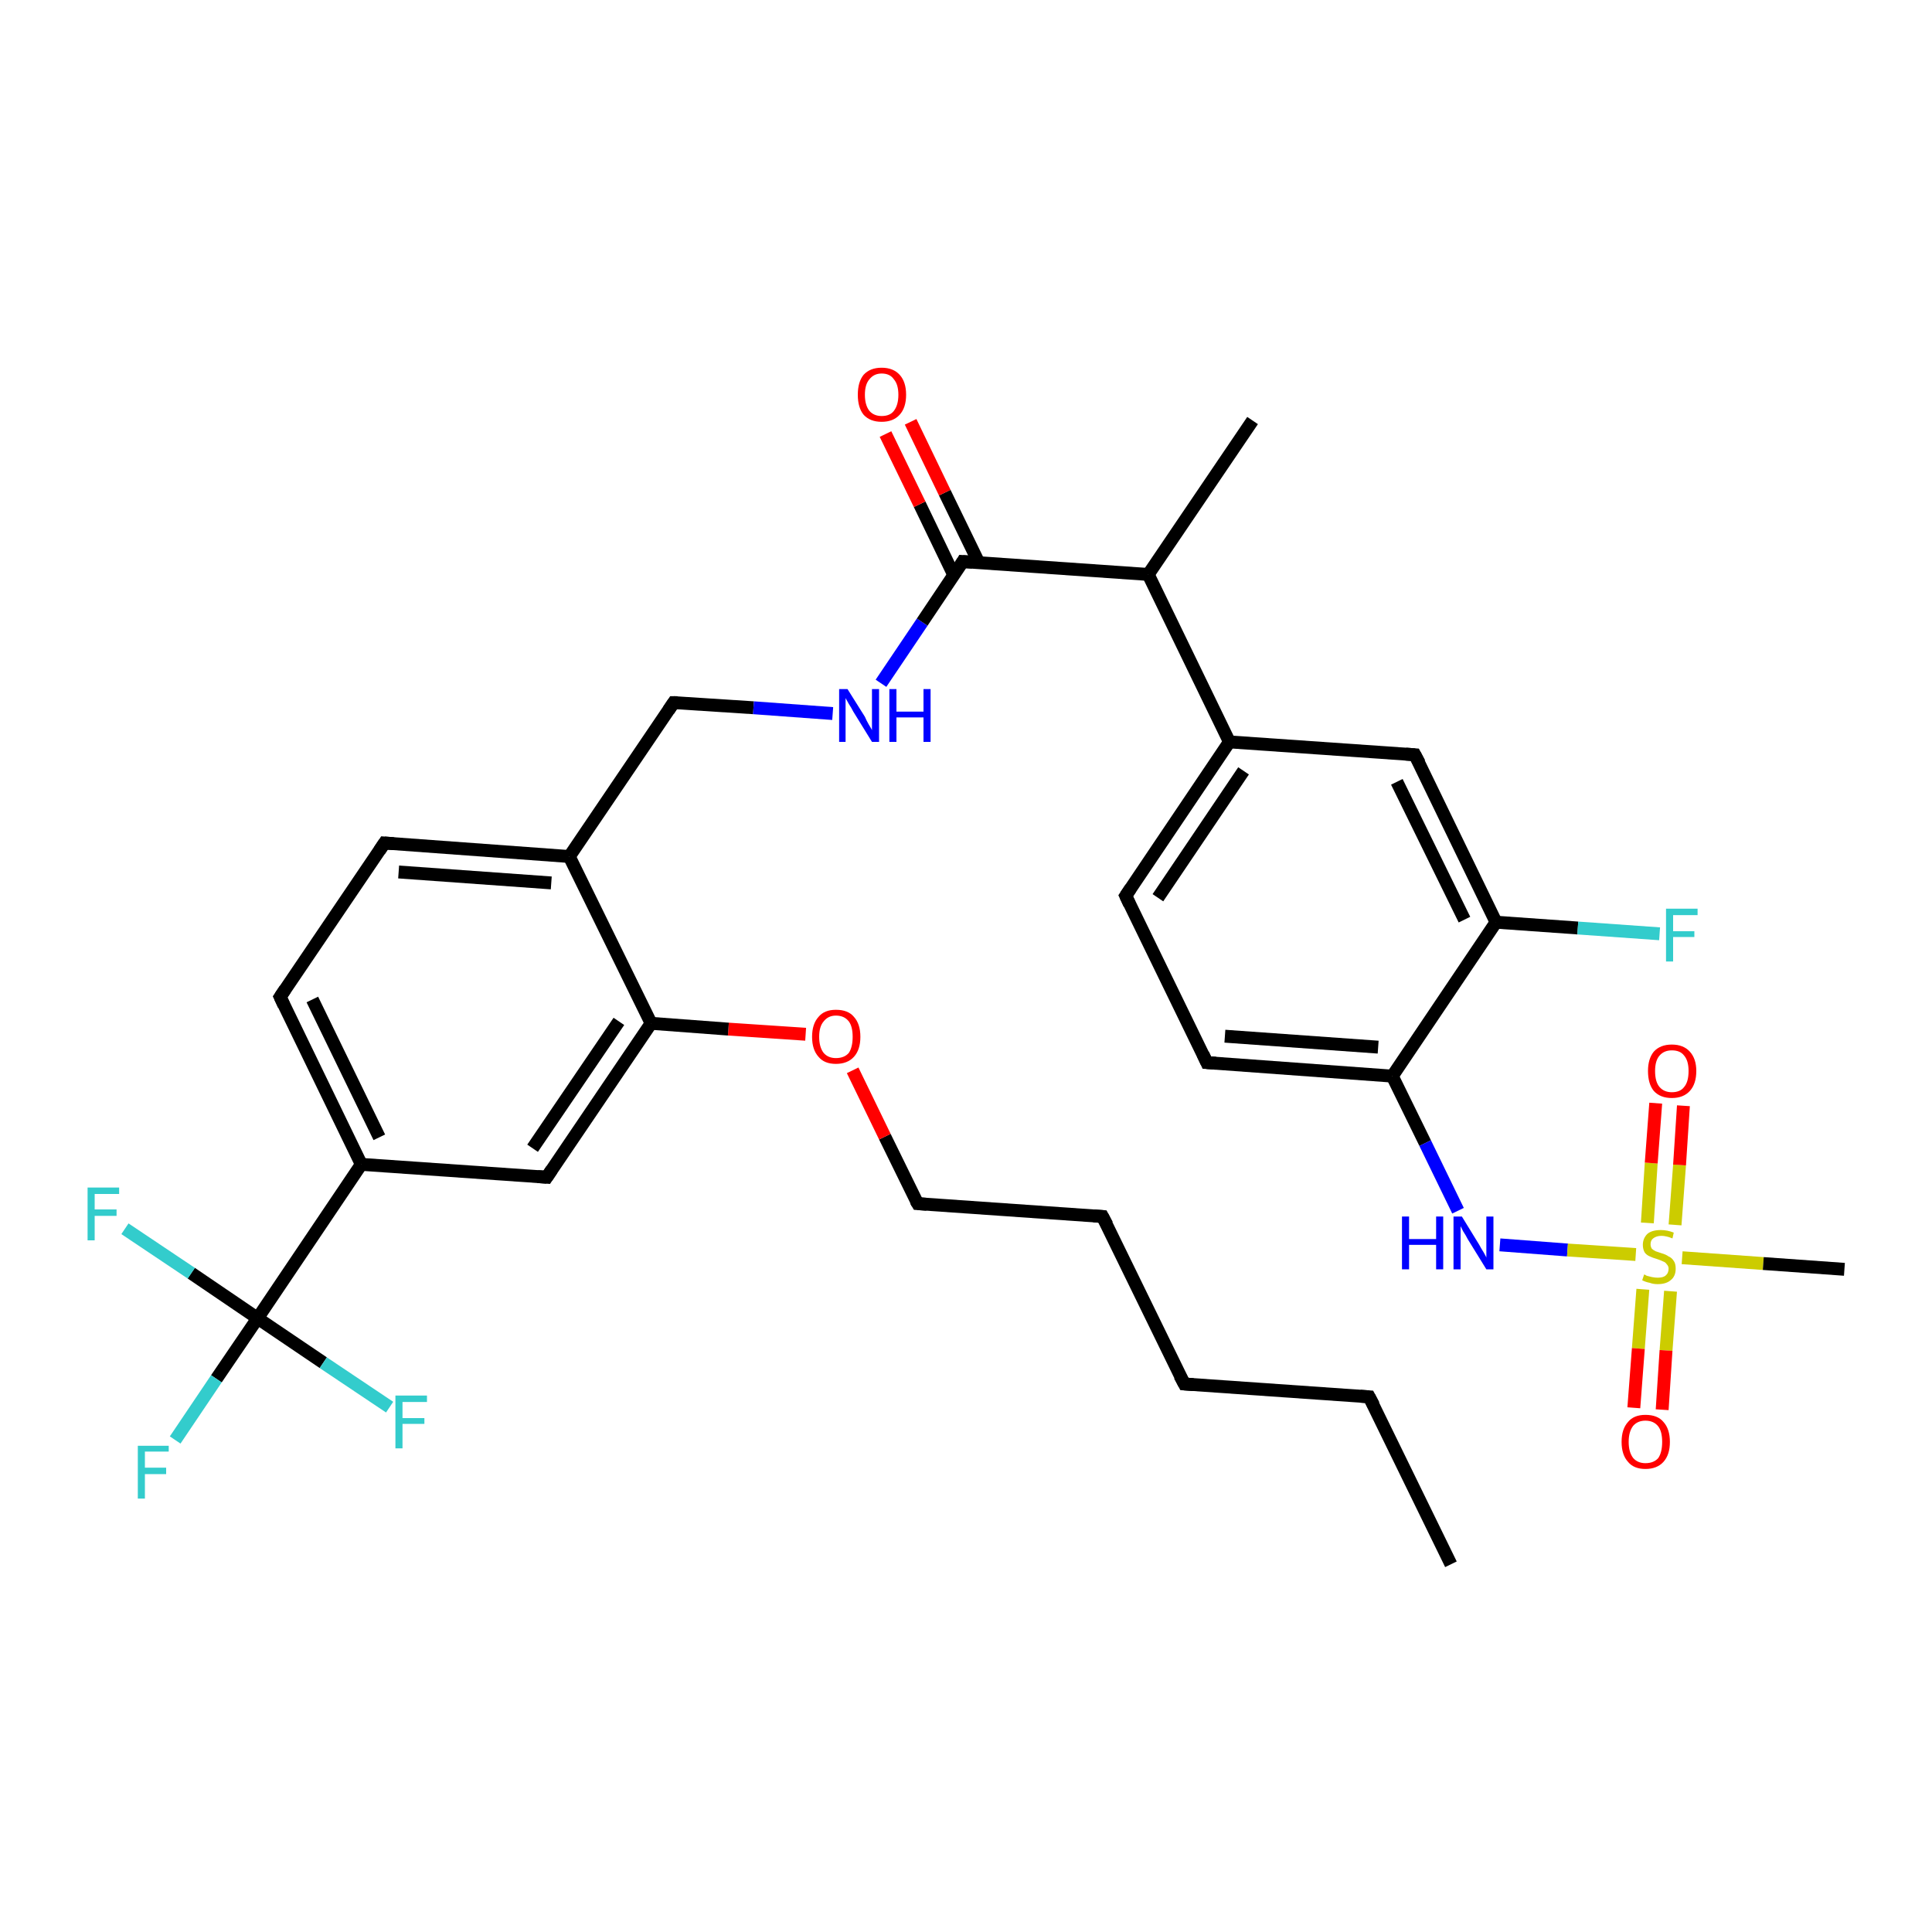 <?xml version='1.0' encoding='iso-8859-1'?>
<svg version='1.1' baseProfile='full'
              xmlns='http://www.w3.org/2000/svg'
                      xmlns:rdkit='http://www.rdkit.org/xml'
                      xmlns:xlink='http://www.w3.org/1999/xlink'
                  xml:space='preserve'
width='300px' height='300px' viewBox='0 0 300 300'>
<!-- END OF HEADER -->
<rect style='opacity:1.0;fill:#FFFFFF;stroke:none' width='300.0' height='300.0' x='0.0' y='0.0'> </rect>
<path class='bond-0 atom-0 atom-1' d='M 225.3,242.9 L 212.6,216.9' style='fill:none;fill-rule:evenodd;stroke:#000000;stroke-width:2.0px;stroke-linecap:butt;stroke-linejoin:miter;stroke-opacity:1' />
<path class='bond-1 atom-1 atom-2' d='M 212.6,216.9 L 183.9,214.9' style='fill:none;fill-rule:evenodd;stroke:#000000;stroke-width:2.0px;stroke-linecap:butt;stroke-linejoin:miter;stroke-opacity:1' />
<path class='bond-2 atom-2 atom-3' d='M 183.9,214.9 L 171.2,188.9' style='fill:none;fill-rule:evenodd;stroke:#000000;stroke-width:2.0px;stroke-linecap:butt;stroke-linejoin:miter;stroke-opacity:1' />
<path class='bond-3 atom-3 atom-4' d='M 171.2,188.9 L 142.5,186.9' style='fill:none;fill-rule:evenodd;stroke:#000000;stroke-width:2.0px;stroke-linecap:butt;stroke-linejoin:miter;stroke-opacity:1' />
<path class='bond-4 atom-4 atom-5' d='M 142.5,186.9 L 137.4,176.5' style='fill:none;fill-rule:evenodd;stroke:#000000;stroke-width:2.0px;stroke-linecap:butt;stroke-linejoin:miter;stroke-opacity:1' />
<path class='bond-4 atom-4 atom-5' d='M 137.4,176.5 L 132.4,166.2' style='fill:none;fill-rule:evenodd;stroke:#FF0000;stroke-width:2.0px;stroke-linecap:butt;stroke-linejoin:miter;stroke-opacity:1' />
<path class='bond-5 atom-5 atom-6' d='M 125.1,160.6 L 113.1,159.8' style='fill:none;fill-rule:evenodd;stroke:#FF0000;stroke-width:2.0px;stroke-linecap:butt;stroke-linejoin:miter;stroke-opacity:1' />
<path class='bond-5 atom-5 atom-6' d='M 113.1,159.8 L 101.1,158.9' style='fill:none;fill-rule:evenodd;stroke:#000000;stroke-width:2.0px;stroke-linecap:butt;stroke-linejoin:miter;stroke-opacity:1' />
<path class='bond-6 atom-6 atom-7' d='M 101.1,158.9 L 84.9,182.8' style='fill:none;fill-rule:evenodd;stroke:#000000;stroke-width:2.0px;stroke-linecap:butt;stroke-linejoin:miter;stroke-opacity:1' />
<path class='bond-6 atom-6 atom-7' d='M 96.1,158.6 L 82.7,178.3' style='fill:none;fill-rule:evenodd;stroke:#000000;stroke-width:2.0px;stroke-linecap:butt;stroke-linejoin:miter;stroke-opacity:1' />
<path class='bond-7 atom-7 atom-8' d='M 84.9,182.8 L 56.1,180.8' style='fill:none;fill-rule:evenodd;stroke:#000000;stroke-width:2.0px;stroke-linecap:butt;stroke-linejoin:miter;stroke-opacity:1' />
<path class='bond-8 atom-8 atom-9' d='M 56.1,180.8 L 43.5,154.8' style='fill:none;fill-rule:evenodd;stroke:#000000;stroke-width:2.0px;stroke-linecap:butt;stroke-linejoin:miter;stroke-opacity:1' />
<path class='bond-8 atom-8 atom-9' d='M 58.9,176.6 L 48.5,155.2' style='fill:none;fill-rule:evenodd;stroke:#000000;stroke-width:2.0px;stroke-linecap:butt;stroke-linejoin:miter;stroke-opacity:1' />
<path class='bond-9 atom-9 atom-10' d='M 43.5,154.8 L 59.7,130.9' style='fill:none;fill-rule:evenodd;stroke:#000000;stroke-width:2.0px;stroke-linecap:butt;stroke-linejoin:miter;stroke-opacity:1' />
<path class='bond-10 atom-10 atom-11' d='M 59.7,130.9 L 88.4,133.0' style='fill:none;fill-rule:evenodd;stroke:#000000;stroke-width:2.0px;stroke-linecap:butt;stroke-linejoin:miter;stroke-opacity:1' />
<path class='bond-10 atom-10 atom-11' d='M 61.9,135.4 L 85.6,137.1' style='fill:none;fill-rule:evenodd;stroke:#000000;stroke-width:2.0px;stroke-linecap:butt;stroke-linejoin:miter;stroke-opacity:1' />
<path class='bond-11 atom-11 atom-12' d='M 88.4,133.0 L 104.6,109.1' style='fill:none;fill-rule:evenodd;stroke:#000000;stroke-width:2.0px;stroke-linecap:butt;stroke-linejoin:miter;stroke-opacity:1' />
<path class='bond-12 atom-12 atom-13' d='M 104.6,109.1 L 117.0,109.9' style='fill:none;fill-rule:evenodd;stroke:#000000;stroke-width:2.0px;stroke-linecap:butt;stroke-linejoin:miter;stroke-opacity:1' />
<path class='bond-12 atom-12 atom-13' d='M 117.0,109.9 L 129.3,110.8' style='fill:none;fill-rule:evenodd;stroke:#0000FF;stroke-width:2.0px;stroke-linecap:butt;stroke-linejoin:miter;stroke-opacity:1' />
<path class='bond-13 atom-13 atom-14' d='M 136.8,106.1 L 143.2,96.6' style='fill:none;fill-rule:evenodd;stroke:#0000FF;stroke-width:2.0px;stroke-linecap:butt;stroke-linejoin:miter;stroke-opacity:1' />
<path class='bond-13 atom-13 atom-14' d='M 143.2,96.6 L 149.5,87.2' style='fill:none;fill-rule:evenodd;stroke:#000000;stroke-width:2.0px;stroke-linecap:butt;stroke-linejoin:miter;stroke-opacity:1' />
<path class='bond-14 atom-14 atom-15' d='M 152.0,87.4 L 146.7,76.5' style='fill:none;fill-rule:evenodd;stroke:#000000;stroke-width:2.0px;stroke-linecap:butt;stroke-linejoin:miter;stroke-opacity:1' />
<path class='bond-14 atom-14 atom-15' d='M 146.7,76.5 L 141.4,65.5' style='fill:none;fill-rule:evenodd;stroke:#FF0000;stroke-width:2.0px;stroke-linecap:butt;stroke-linejoin:miter;stroke-opacity:1' />
<path class='bond-14 atom-14 atom-15' d='M 148.1,89.3 L 142.8,78.3' style='fill:none;fill-rule:evenodd;stroke:#000000;stroke-width:2.0px;stroke-linecap:butt;stroke-linejoin:miter;stroke-opacity:1' />
<path class='bond-14 atom-14 atom-15' d='M 142.8,78.3 L 137.5,67.4' style='fill:none;fill-rule:evenodd;stroke:#FF0000;stroke-width:2.0px;stroke-linecap:butt;stroke-linejoin:miter;stroke-opacity:1' />
<path class='bond-15 atom-14 atom-16' d='M 149.5,87.2 L 178.3,89.2' style='fill:none;fill-rule:evenodd;stroke:#000000;stroke-width:2.0px;stroke-linecap:butt;stroke-linejoin:miter;stroke-opacity:1' />
<path class='bond-16 atom-16 atom-17' d='M 178.3,89.2 L 194.5,65.3' style='fill:none;fill-rule:evenodd;stroke:#000000;stroke-width:2.0px;stroke-linecap:butt;stroke-linejoin:miter;stroke-opacity:1' />
<path class='bond-17 atom-16 atom-18' d='M 178.3,89.2 L 190.9,115.2' style='fill:none;fill-rule:evenodd;stroke:#000000;stroke-width:2.0px;stroke-linecap:butt;stroke-linejoin:miter;stroke-opacity:1' />
<path class='bond-18 atom-18 atom-19' d='M 190.9,115.2 L 174.8,139.1' style='fill:none;fill-rule:evenodd;stroke:#000000;stroke-width:2.0px;stroke-linecap:butt;stroke-linejoin:miter;stroke-opacity:1' />
<path class='bond-18 atom-18 atom-19' d='M 193.1,119.7 L 179.8,139.4' style='fill:none;fill-rule:evenodd;stroke:#000000;stroke-width:2.0px;stroke-linecap:butt;stroke-linejoin:miter;stroke-opacity:1' />
<path class='bond-19 atom-19 atom-20' d='M 174.8,139.1 L 187.4,165.0' style='fill:none;fill-rule:evenodd;stroke:#000000;stroke-width:2.0px;stroke-linecap:butt;stroke-linejoin:miter;stroke-opacity:1' />
<path class='bond-20 atom-20 atom-21' d='M 187.4,165.0 L 216.2,167.1' style='fill:none;fill-rule:evenodd;stroke:#000000;stroke-width:2.0px;stroke-linecap:butt;stroke-linejoin:miter;stroke-opacity:1' />
<path class='bond-20 atom-20 atom-21' d='M 190.2,160.9 L 214.0,162.6' style='fill:none;fill-rule:evenodd;stroke:#000000;stroke-width:2.0px;stroke-linecap:butt;stroke-linejoin:miter;stroke-opacity:1' />
<path class='bond-21 atom-21 atom-22' d='M 216.2,167.1 L 221.3,177.5' style='fill:none;fill-rule:evenodd;stroke:#000000;stroke-width:2.0px;stroke-linecap:butt;stroke-linejoin:miter;stroke-opacity:1' />
<path class='bond-21 atom-21 atom-22' d='M 221.3,177.5 L 226.4,188.0' style='fill:none;fill-rule:evenodd;stroke:#0000FF;stroke-width:2.0px;stroke-linecap:butt;stroke-linejoin:miter;stroke-opacity:1' />
<path class='bond-22 atom-22 atom-23' d='M 232.9,193.3 L 243.4,194.1' style='fill:none;fill-rule:evenodd;stroke:#0000FF;stroke-width:2.0px;stroke-linecap:butt;stroke-linejoin:miter;stroke-opacity:1' />
<path class='bond-22 atom-22 atom-23' d='M 243.4,194.1 L 254.0,194.8' style='fill:none;fill-rule:evenodd;stroke:#CCCC00;stroke-width:2.0px;stroke-linecap:butt;stroke-linejoin:miter;stroke-opacity:1' />
<path class='bond-23 atom-23 atom-24' d='M 261.2,195.3 L 273.8,196.2' style='fill:none;fill-rule:evenodd;stroke:#CCCC00;stroke-width:2.0px;stroke-linecap:butt;stroke-linejoin:miter;stroke-opacity:1' />
<path class='bond-23 atom-23 atom-24' d='M 273.8,196.2 L 286.4,197.1' style='fill:none;fill-rule:evenodd;stroke:#000000;stroke-width:2.0px;stroke-linecap:butt;stroke-linejoin:miter;stroke-opacity:1' />
<path class='bond-24 atom-23 atom-25' d='M 260.1,190.2 L 260.8,180.9' style='fill:none;fill-rule:evenodd;stroke:#CCCC00;stroke-width:2.0px;stroke-linecap:butt;stroke-linejoin:miter;stroke-opacity:1' />
<path class='bond-24 atom-23 atom-25' d='M 260.8,180.9 L 261.4,171.7' style='fill:none;fill-rule:evenodd;stroke:#FF0000;stroke-width:2.0px;stroke-linecap:butt;stroke-linejoin:miter;stroke-opacity:1' />
<path class='bond-24 atom-23 atom-25' d='M 255.8,189.9 L 256.4,180.6' style='fill:none;fill-rule:evenodd;stroke:#CCCC00;stroke-width:2.0px;stroke-linecap:butt;stroke-linejoin:miter;stroke-opacity:1' />
<path class='bond-24 atom-23 atom-25' d='M 256.4,180.6 L 257.1,171.3' style='fill:none;fill-rule:evenodd;stroke:#FF0000;stroke-width:2.0px;stroke-linecap:butt;stroke-linejoin:miter;stroke-opacity:1' />
<path class='bond-25 atom-23 atom-26' d='M 255.1,200.2 L 254.4,209.4' style='fill:none;fill-rule:evenodd;stroke:#CCCC00;stroke-width:2.0px;stroke-linecap:butt;stroke-linejoin:miter;stroke-opacity:1' />
<path class='bond-25 atom-23 atom-26' d='M 254.4,209.4 L 253.7,218.6' style='fill:none;fill-rule:evenodd;stroke:#FF0000;stroke-width:2.0px;stroke-linecap:butt;stroke-linejoin:miter;stroke-opacity:1' />
<path class='bond-25 atom-23 atom-26' d='M 259.4,200.5 L 258.7,209.7' style='fill:none;fill-rule:evenodd;stroke:#CCCC00;stroke-width:2.0px;stroke-linecap:butt;stroke-linejoin:miter;stroke-opacity:1' />
<path class='bond-25 atom-23 atom-26' d='M 258.7,209.7 L 258.1,218.9' style='fill:none;fill-rule:evenodd;stroke:#FF0000;stroke-width:2.0px;stroke-linecap:butt;stroke-linejoin:miter;stroke-opacity:1' />
<path class='bond-26 atom-21 atom-27' d='M 216.2,167.1 L 232.3,143.2' style='fill:none;fill-rule:evenodd;stroke:#000000;stroke-width:2.0px;stroke-linecap:butt;stroke-linejoin:miter;stroke-opacity:1' />
<path class='bond-27 atom-27 atom-28' d='M 232.3,143.2 L 245.0,144.1' style='fill:none;fill-rule:evenodd;stroke:#000000;stroke-width:2.0px;stroke-linecap:butt;stroke-linejoin:miter;stroke-opacity:1' />
<path class='bond-27 atom-27 atom-28' d='M 245.0,144.1 L 257.7,145.0' style='fill:none;fill-rule:evenodd;stroke:#33CCCC;stroke-width:2.0px;stroke-linecap:butt;stroke-linejoin:miter;stroke-opacity:1' />
<path class='bond-28 atom-27 atom-29' d='M 232.3,143.2 L 219.7,117.2' style='fill:none;fill-rule:evenodd;stroke:#000000;stroke-width:2.0px;stroke-linecap:butt;stroke-linejoin:miter;stroke-opacity:1' />
<path class='bond-28 atom-27 atom-29' d='M 227.4,142.8 L 216.9,121.4' style='fill:none;fill-rule:evenodd;stroke:#000000;stroke-width:2.0px;stroke-linecap:butt;stroke-linejoin:miter;stroke-opacity:1' />
<path class='bond-29 atom-8 atom-30' d='M 56.1,180.8 L 40.0,204.7' style='fill:none;fill-rule:evenodd;stroke:#000000;stroke-width:2.0px;stroke-linecap:butt;stroke-linejoin:miter;stroke-opacity:1' />
<path class='bond-30 atom-30 atom-31' d='M 40.0,204.7 L 33.6,214.1' style='fill:none;fill-rule:evenodd;stroke:#000000;stroke-width:2.0px;stroke-linecap:butt;stroke-linejoin:miter;stroke-opacity:1' />
<path class='bond-30 atom-30 atom-31' d='M 33.6,214.1 L 27.2,223.6' style='fill:none;fill-rule:evenodd;stroke:#33CCCC;stroke-width:2.0px;stroke-linecap:butt;stroke-linejoin:miter;stroke-opacity:1' />
<path class='bond-31 atom-30 atom-32' d='M 40.0,204.7 L 29.7,197.7' style='fill:none;fill-rule:evenodd;stroke:#000000;stroke-width:2.0px;stroke-linecap:butt;stroke-linejoin:miter;stroke-opacity:1' />
<path class='bond-31 atom-30 atom-32' d='M 29.7,197.7 L 19.4,190.8' style='fill:none;fill-rule:evenodd;stroke:#33CCCC;stroke-width:2.0px;stroke-linecap:butt;stroke-linejoin:miter;stroke-opacity:1' />
<path class='bond-32 atom-30 atom-33' d='M 40.0,204.7 L 50.2,211.6' style='fill:none;fill-rule:evenodd;stroke:#000000;stroke-width:2.0px;stroke-linecap:butt;stroke-linejoin:miter;stroke-opacity:1' />
<path class='bond-32 atom-30 atom-33' d='M 50.2,211.6 L 60.5,218.5' style='fill:none;fill-rule:evenodd;stroke:#33CCCC;stroke-width:2.0px;stroke-linecap:butt;stroke-linejoin:miter;stroke-opacity:1' />
<path class='bond-33 atom-11 atom-6' d='M 88.4,133.0 L 101.1,158.9' style='fill:none;fill-rule:evenodd;stroke:#000000;stroke-width:2.0px;stroke-linecap:butt;stroke-linejoin:miter;stroke-opacity:1' />
<path class='bond-34 atom-29 atom-18' d='M 219.7,117.2 L 190.9,115.2' style='fill:none;fill-rule:evenodd;stroke:#000000;stroke-width:2.0px;stroke-linecap:butt;stroke-linejoin:miter;stroke-opacity:1' />
<path d='M 213.3,218.2 L 212.6,216.9 L 211.2,216.8' style='fill:none;stroke:#000000;stroke-width:2.0px;stroke-linecap:butt;stroke-linejoin:miter;stroke-opacity:1;' />
<path d='M 185.3,215.0 L 183.9,214.9 L 183.2,213.6' style='fill:none;stroke:#000000;stroke-width:2.0px;stroke-linecap:butt;stroke-linejoin:miter;stroke-opacity:1;' />
<path d='M 171.9,190.2 L 171.2,188.9 L 169.8,188.8' style='fill:none;stroke:#000000;stroke-width:2.0px;stroke-linecap:butt;stroke-linejoin:miter;stroke-opacity:1;' />
<path d='M 143.9,187.0 L 142.5,186.9 L 142.2,186.4' style='fill:none;stroke:#000000;stroke-width:2.0px;stroke-linecap:butt;stroke-linejoin:miter;stroke-opacity:1;' />
<path d='M 85.7,181.6 L 84.9,182.8 L 83.5,182.7' style='fill:none;stroke:#000000;stroke-width:2.0px;stroke-linecap:butt;stroke-linejoin:miter;stroke-opacity:1;' />
<path d='M 44.1,156.1 L 43.5,154.8 L 44.3,153.6' style='fill:none;stroke:#000000;stroke-width:2.0px;stroke-linecap:butt;stroke-linejoin:miter;stroke-opacity:1;' />
<path d='M 58.9,132.1 L 59.7,130.9 L 61.1,131.0' style='fill:none;stroke:#000000;stroke-width:2.0px;stroke-linecap:butt;stroke-linejoin:miter;stroke-opacity:1;' />
<path d='M 103.8,110.3 L 104.6,109.1 L 105.2,109.1' style='fill:none;stroke:#000000;stroke-width:2.0px;stroke-linecap:butt;stroke-linejoin:miter;stroke-opacity:1;' />
<path d='M 149.2,87.7 L 149.5,87.2 L 151.0,87.3' style='fill:none;stroke:#000000;stroke-width:2.0px;stroke-linecap:butt;stroke-linejoin:miter;stroke-opacity:1;' />
<path d='M 175.6,137.9 L 174.8,139.1 L 175.4,140.4' style='fill:none;stroke:#000000;stroke-width:2.0px;stroke-linecap:butt;stroke-linejoin:miter;stroke-opacity:1;' />
<path d='M 186.8,163.7 L 187.4,165.0 L 188.8,165.1' style='fill:none;stroke:#000000;stroke-width:2.0px;stroke-linecap:butt;stroke-linejoin:miter;stroke-opacity:1;' />
<path d='M 220.4,118.5 L 219.7,117.2 L 218.3,117.1' style='fill:none;stroke:#000000;stroke-width:2.0px;stroke-linecap:butt;stroke-linejoin:miter;stroke-opacity:1;' />
<path class='atom-5' d='M 126.1 161.0
Q 126.1 159.0, 127.1 157.9
Q 128.0 156.8, 129.8 156.8
Q 131.7 156.8, 132.6 157.9
Q 133.6 159.0, 133.6 161.0
Q 133.6 163.0, 132.6 164.1
Q 131.6 165.2, 129.8 165.2
Q 128.0 165.2, 127.1 164.1
Q 126.1 163.0, 126.1 161.0
M 129.8 164.3
Q 131.1 164.3, 131.8 163.5
Q 132.4 162.6, 132.4 161.0
Q 132.4 159.4, 131.8 158.6
Q 131.1 157.7, 129.8 157.7
Q 128.6 157.7, 127.9 158.6
Q 127.2 159.4, 127.2 161.0
Q 127.2 162.6, 127.9 163.5
Q 128.6 164.3, 129.8 164.3
' fill='#FF0000'/>
<path class='atom-13' d='M 131.6 107.0
L 134.3 111.3
Q 134.5 111.8, 134.9 112.5
Q 135.4 113.3, 135.4 113.4
L 135.4 107.0
L 136.5 107.0
L 136.5 115.2
L 135.4 115.2
L 132.5 110.5
Q 132.2 109.9, 131.8 109.3
Q 131.4 108.6, 131.3 108.4
L 131.3 115.2
L 130.3 115.2
L 130.3 107.0
L 131.6 107.0
' fill='#0000FF'/>
<path class='atom-13' d='M 138.1 107.0
L 139.2 107.0
L 139.2 110.5
L 143.4 110.5
L 143.4 107.0
L 144.5 107.0
L 144.5 115.2
L 143.4 115.2
L 143.4 111.4
L 139.2 111.4
L 139.2 115.2
L 138.1 115.2
L 138.1 107.0
' fill='#0000FF'/>
<path class='atom-15' d='M 133.2 61.3
Q 133.2 59.3, 134.1 58.2
Q 135.1 57.1, 136.9 57.1
Q 138.7 57.1, 139.7 58.2
Q 140.7 59.3, 140.7 61.3
Q 140.7 63.3, 139.7 64.4
Q 138.7 65.5, 136.9 65.5
Q 135.1 65.5, 134.1 64.4
Q 133.2 63.3, 133.2 61.3
M 136.9 64.6
Q 138.2 64.6, 138.8 63.8
Q 139.5 62.9, 139.5 61.3
Q 139.5 59.7, 138.8 58.9
Q 138.2 58.0, 136.9 58.0
Q 135.7 58.0, 135.0 58.9
Q 134.3 59.7, 134.3 61.3
Q 134.3 62.9, 135.0 63.8
Q 135.7 64.6, 136.9 64.6
' fill='#FF0000'/>
<path class='atom-22' d='M 217.7 188.9
L 218.8 188.9
L 218.8 192.4
L 223.0 192.4
L 223.0 188.9
L 224.1 188.9
L 224.1 197.1
L 223.0 197.1
L 223.0 193.3
L 218.8 193.3
L 218.8 197.1
L 217.7 197.1
L 217.7 188.9
' fill='#0000FF'/>
<path class='atom-22' d='M 227.0 188.9
L 229.7 193.3
Q 229.9 193.7, 230.4 194.5
Q 230.8 195.2, 230.8 195.3
L 230.8 188.9
L 231.9 188.9
L 231.9 197.1
L 230.8 197.1
L 227.9 192.4
Q 227.6 191.8, 227.2 191.2
Q 226.9 190.6, 226.8 190.4
L 226.8 197.1
L 225.7 197.1
L 225.7 188.9
L 227.0 188.9
' fill='#0000FF'/>
<path class='atom-23' d='M 255.3 197.9
Q 255.4 197.9, 255.7 198.1
Q 256.1 198.2, 256.5 198.3
Q 257.0 198.4, 257.4 198.4
Q 258.2 198.4, 258.6 198.1
Q 259.1 197.7, 259.1 197.0
Q 259.1 196.6, 258.8 196.3
Q 258.6 196.0, 258.3 195.9
Q 257.9 195.7, 257.3 195.5
Q 256.6 195.3, 256.2 195.1
Q 255.7 194.9, 255.4 194.5
Q 255.1 194.0, 255.1 193.3
Q 255.1 192.3, 255.8 191.6
Q 256.5 191.0, 257.9 191.0
Q 258.9 191.0, 259.9 191.4
L 259.7 192.3
Q 258.7 191.9, 258.0 191.9
Q 257.2 191.9, 256.7 192.3
Q 256.3 192.6, 256.3 193.2
Q 256.3 193.6, 256.5 193.9
Q 256.7 194.1, 257.1 194.3
Q 257.4 194.4, 258.0 194.6
Q 258.7 194.8, 259.1 195.1
Q 259.6 195.3, 259.9 195.8
Q 260.2 196.2, 260.2 197.0
Q 260.2 198.2, 259.4 198.8
Q 258.7 199.4, 257.4 199.4
Q 256.7 199.4, 256.2 199.2
Q 255.6 199.1, 255.0 198.8
L 255.3 197.9
' fill='#CCCC00'/>
<path class='atom-25' d='M 255.9 166.3
Q 255.9 164.4, 256.8 163.3
Q 257.8 162.2, 259.6 162.2
Q 261.4 162.2, 262.4 163.3
Q 263.4 164.4, 263.4 166.3
Q 263.4 168.3, 262.4 169.4
Q 261.4 170.5, 259.6 170.5
Q 257.8 170.5, 256.8 169.4
Q 255.9 168.3, 255.9 166.3
M 259.6 169.6
Q 260.9 169.6, 261.5 168.8
Q 262.2 168.0, 262.2 166.3
Q 262.2 164.7, 261.5 163.9
Q 260.9 163.1, 259.6 163.1
Q 258.4 163.1, 257.7 163.9
Q 257.0 164.7, 257.0 166.3
Q 257.0 168.0, 257.7 168.8
Q 258.4 169.6, 259.6 169.6
' fill='#FF0000'/>
<path class='atom-26' d='M 251.8 223.9
Q 251.8 221.9, 252.8 220.8
Q 253.7 219.7, 255.5 219.7
Q 257.4 219.7, 258.3 220.8
Q 259.3 221.9, 259.3 223.9
Q 259.3 225.9, 258.3 227.0
Q 257.3 228.1, 255.5 228.1
Q 253.7 228.1, 252.8 227.0
Q 251.8 225.9, 251.8 223.9
M 255.5 227.2
Q 256.8 227.2, 257.5 226.4
Q 258.1 225.5, 258.1 223.9
Q 258.1 222.3, 257.5 221.5
Q 256.8 220.6, 255.5 220.6
Q 254.3 220.6, 253.6 221.4
Q 252.9 222.3, 252.9 223.9
Q 252.9 225.5, 253.6 226.4
Q 254.3 227.2, 255.5 227.2
' fill='#FF0000'/>
<path class='atom-28' d='M 258.7 141.1
L 263.6 141.1
L 263.6 142.1
L 259.8 142.1
L 259.8 144.6
L 263.1 144.6
L 263.1 145.5
L 259.8 145.5
L 259.8 149.3
L 258.7 149.3
L 258.7 141.1
' fill='#33CCCC'/>
<path class='atom-31' d='M 21.4 224.5
L 26.2 224.5
L 26.2 225.4
L 22.5 225.4
L 22.5 227.9
L 25.8 227.9
L 25.8 228.9
L 22.5 228.9
L 22.5 232.7
L 21.4 232.7
L 21.4 224.5
' fill='#33CCCC'/>
<path class='atom-32' d='M 13.6 184.4
L 18.5 184.4
L 18.5 185.4
L 14.7 185.4
L 14.7 187.8
L 18.1 187.8
L 18.1 188.8
L 14.7 188.8
L 14.7 192.6
L 13.6 192.6
L 13.6 184.4
' fill='#33CCCC'/>
<path class='atom-33' d='M 61.4 216.7
L 66.3 216.7
L 66.3 217.7
L 62.5 217.7
L 62.5 220.2
L 65.9 220.2
L 65.9 221.1
L 62.5 221.1
L 62.5 224.9
L 61.4 224.9
L 61.4 216.7
' fill='#33CCCC'/>
</svg>
